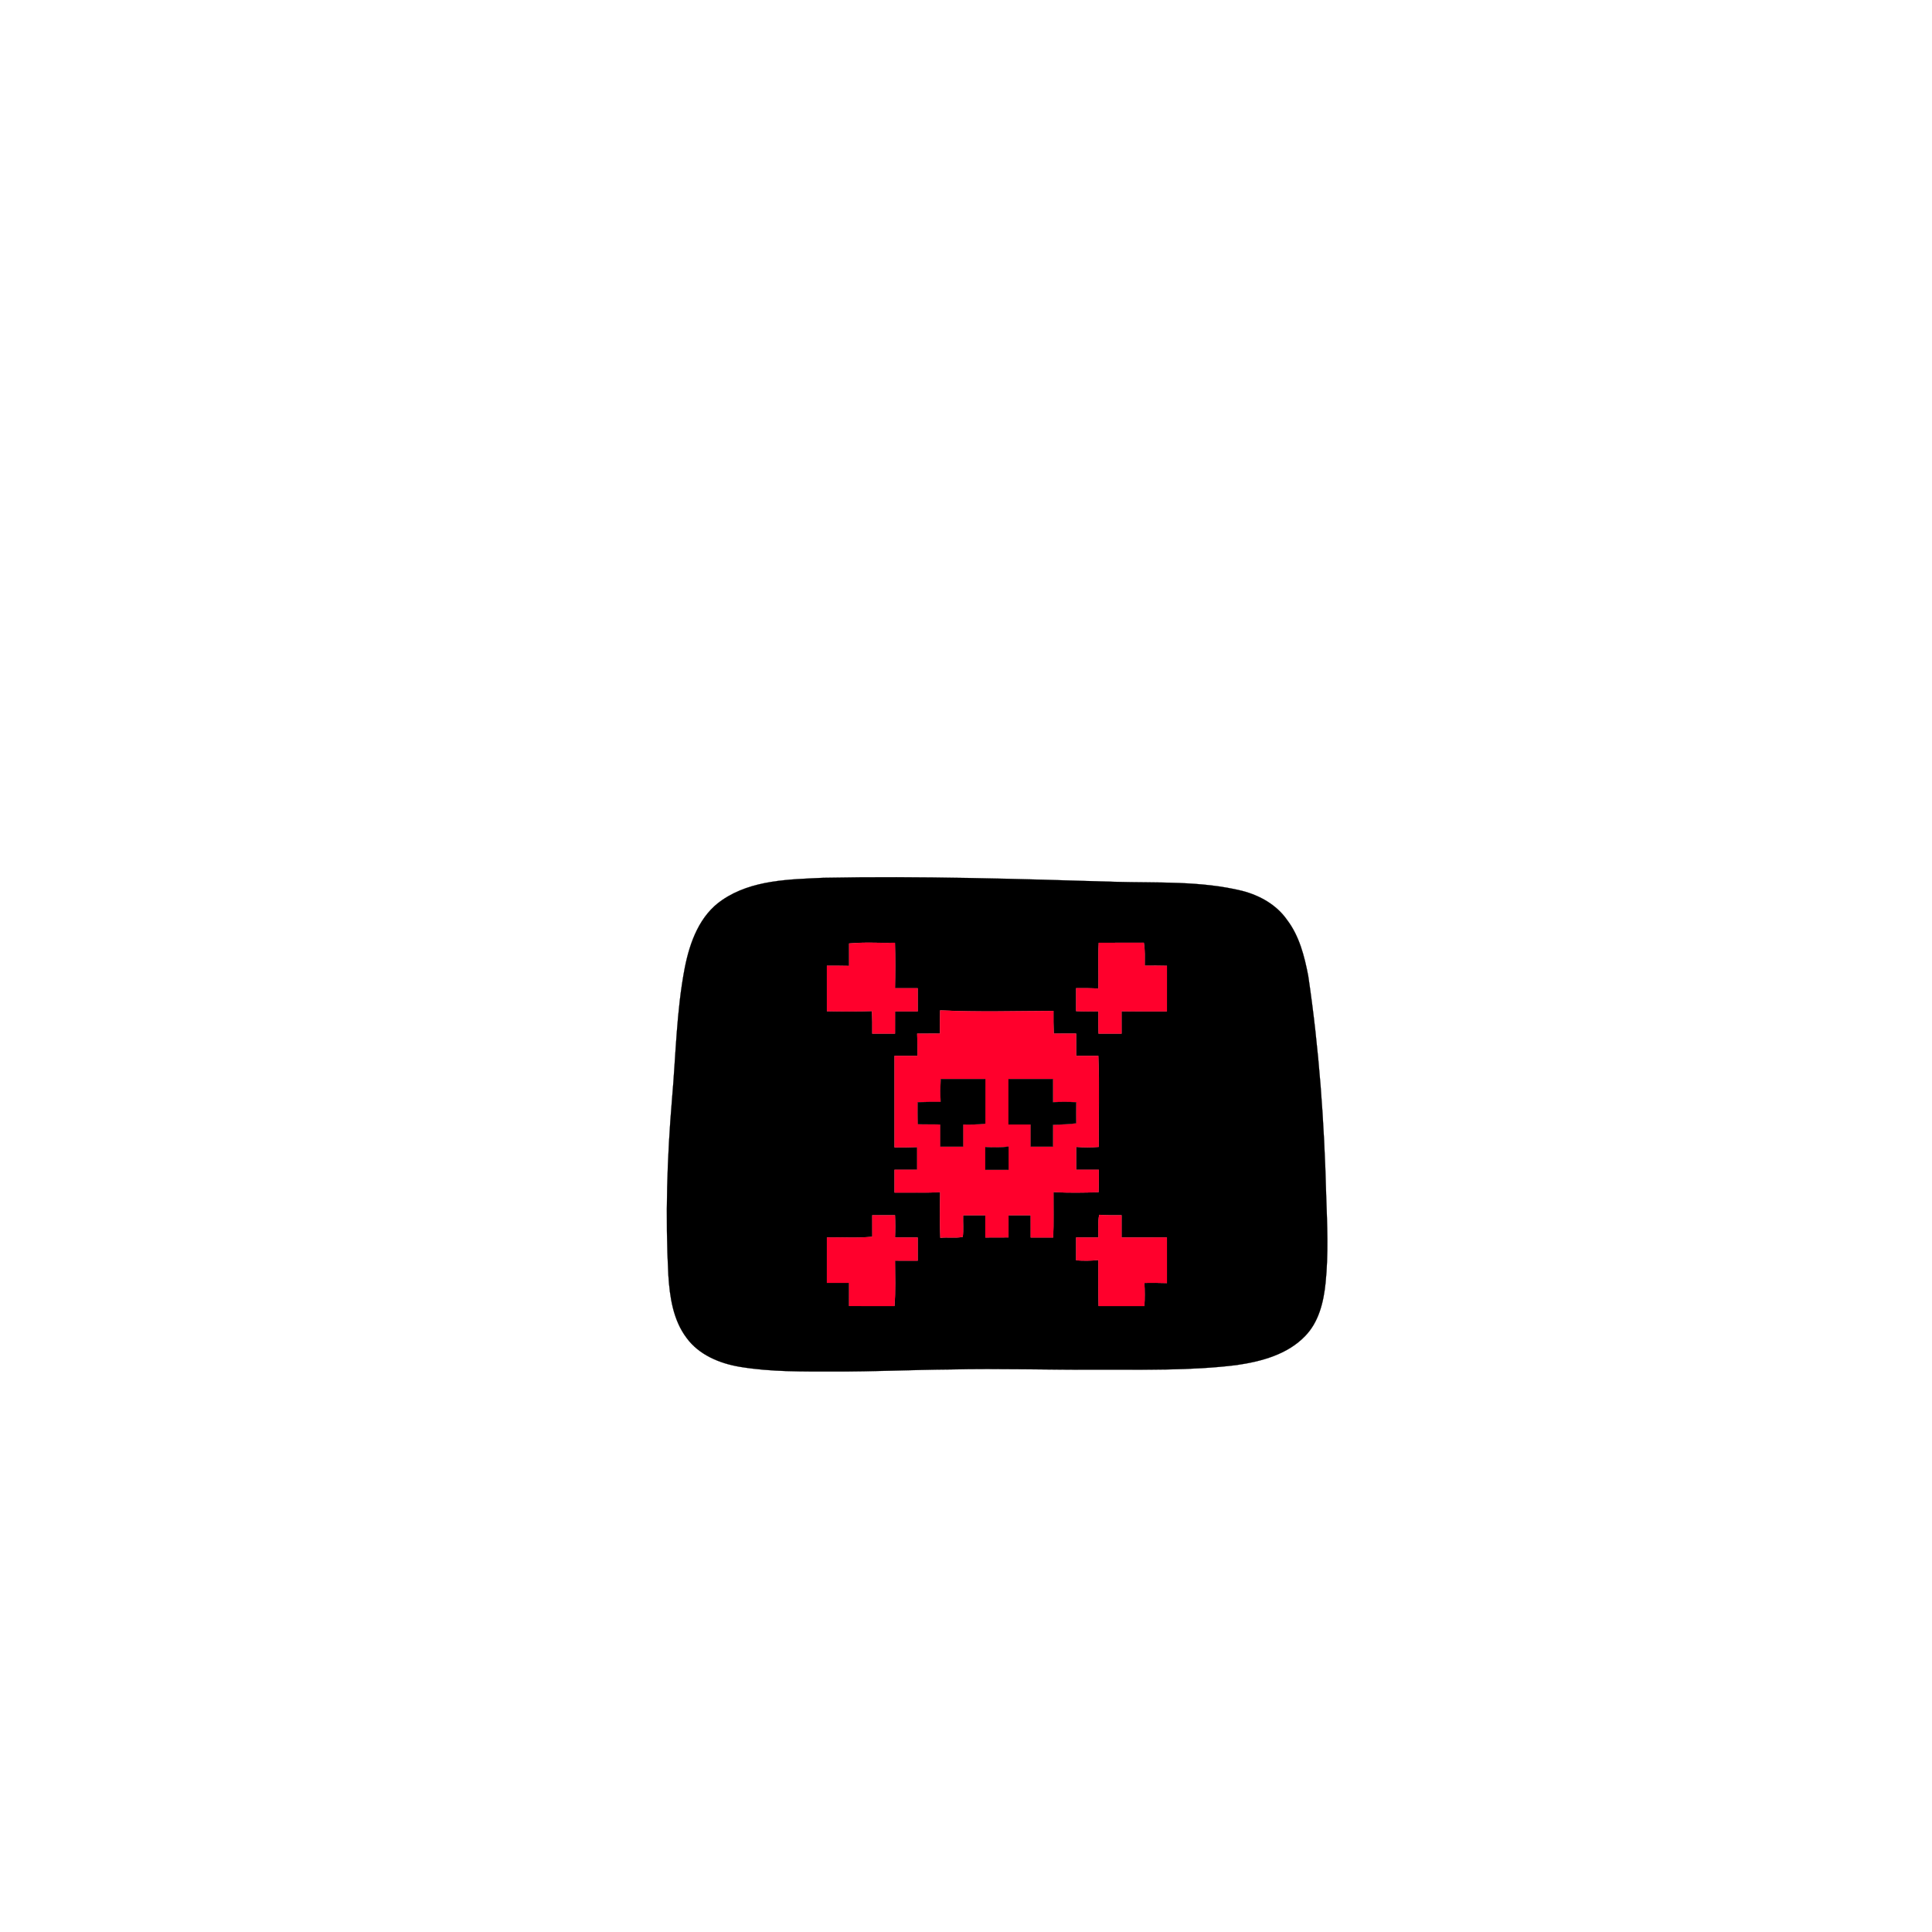 <?xml version="1.0" encoding="UTF-8" ?>
<!DOCTYPE svg PUBLIC "-//W3C//DTD SVG 1.1//EN" "http://www.w3.org/Graphics/SVG/1.1/DTD/svg11.dtd">
<svg width="1000pt" height="1000pt" viewBox="0 0 1000 1000" version="1.1" xmlns="http://www.w3.org/2000/svg">
<path fill="#000000" stroke="#000000" stroke-width="0.094" opacity="1.00" d=" M 426.30 454.34 C 476.56 453.37 526.83 454.90 577.06 456.42 C 599.06 457.05 621.41 455.84 642.98 461.11 C 651.99 463.45 660.64 468.25 666.08 475.99 C 672.51 484.37 675.17 494.86 677.13 505.04 C 682.75 542.78 685.48 580.89 686.44 619.02 C 686.98 633.99 687.65 649.05 686.12 663.99 C 685.12 673.85 682.66 684.27 675.50 691.57 C 666.28 701.16 652.74 704.73 639.99 706.57 C 616.11 709.52 592.01 708.87 568.01 708.97 C 542.68 709.08 517.35 708.25 492.02 708.83 C 472.01 709.00 452.02 709.98 432.01 709.90 C 415.61 709.89 399.08 710.16 382.85 707.45 C 372.44 705.69 361.80 701.29 355.39 692.53 C 348.36 683.22 346.65 671.28 345.93 659.96 C 344.33 629.60 345.29 599.16 347.83 568.88 C 349.83 546.20 350.12 523.30 354.44 500.89 C 357.05 487.64 362.17 473.65 373.86 465.80 C 389.17 455.38 408.48 455.17 426.30 454.34 M 439.50 488.35 C 439.51 492.21 439.48 496.08 439.51 499.95 C 435.67 499.86 431.84 499.85 428.00 499.88 C 428.00 507.72 427.99 515.56 428.01 523.40 C 435.77 523.54 443.54 523.64 451.29 523.32 C 451.51 527.20 451.55 531.09 451.49 534.99 C 455.41 535.00 459.33 535.00 463.25 534.99 C 463.24 531.16 463.25 527.33 463.26 523.50 C 467.17 523.50 471.08 523.50 475.00 523.50 C 475.00 519.50 475.00 515.50 475.00 511.51 C 471.08 511.49 467.16 511.49 463.24 511.51 C 463.42 503.67 463.46 495.83 463.22 488.00 C 455.32 488.19 447.38 487.58 439.50 488.35 M 568.72 487.99 C 568.22 495.86 568.71 503.76 568.51 511.65 C 564.68 511.47 560.84 511.46 557.01 511.50 C 556.99 515.45 556.99 519.40 557.01 523.35 C 560.84 523.55 564.68 523.54 568.52 523.46 C 568.46 527.30 568.47 531.15 568.61 534.99 C 572.57 535.00 576.54 535.00 580.51 534.99 C 580.50 531.14 580.50 527.29 580.49 523.44 C 588.32 523.57 596.15 523.47 603.99 523.51 C 604.01 515.64 604.00 507.77 604.00 499.90 C 600.16 499.85 596.33 499.76 592.50 499.85 C 592.49 495.89 592.73 491.90 592.04 487.98 C 584.27 488.01 576.49 488.00 568.72 487.99 M 486.60 522.96 C 486.46 526.97 486.48 530.98 486.51 534.99 C 482.59 534.99 478.66 535.00 474.75 535.01 C 474.89 538.83 474.90 542.67 474.86 546.50 C 470.91 546.49 466.95 546.50 463.00 546.50 C 463.00 562.29 463.00 578.08 463.00 593.88 C 466.91 593.90 470.83 593.86 474.74 593.73 C 474.75 597.65 474.75 601.57 474.74 605.50 C 470.83 605.49 466.92 605.50 463.01 605.49 C 462.99 609.41 462.99 613.33 463.01 617.25 C 470.88 617.20 478.75 617.37 486.62 617.13 C 486.44 624.97 486.36 632.83 486.72 640.67 C 490.57 640.23 494.52 640.94 498.33 640.19 C 498.77 636.48 498.39 632.73 498.50 629.00 C 502.33 628.99 506.16 628.99 510.00 629.00 C 509.99 632.83 510.00 636.66 510.00 640.50 C 514.00 640.51 517.99 640.51 521.99 640.46 C 522.00 636.64 522.00 632.82 522.00 629.00 C 525.83 629.00 529.66 628.99 533.49 629.00 C 533.49 632.83 533.50 636.66 533.50 640.50 C 537.37 640.50 541.24 640.50 545.12 640.50 C 545.45 632.66 545.21 624.82 545.26 616.98 C 553.03 617.49 560.82 617.27 568.61 617.10 C 568.75 613.23 568.78 609.36 568.74 605.50 C 564.83 605.50 560.91 605.49 557.00 605.50 C 556.99 601.54 557.00 597.58 557.00 593.62 C 560.91 593.94 564.84 593.93 568.75 593.62 C 568.53 577.92 569.19 562.20 568.47 546.50 C 564.65 546.50 560.82 546.49 557.00 546.50 C 557.00 542.66 556.99 538.83 557.00 535.00 C 553.14 535.00 549.28 535.00 545.42 534.99 C 545.24 531.08 545.21 527.16 545.25 523.25 C 525.70 523.30 506.14 523.93 486.60 522.96 M 451.49 629.01 C 451.50 632.72 451.48 636.43 451.51 640.14 C 443.71 640.90 435.84 640.32 428.01 640.49 C 427.99 648.33 428.00 656.16 428.00 664.00 C 431.83 663.99 435.66 664.00 439.50 664.00 C 439.50 667.99 439.50 671.99 439.49 675.99 C 447.32 676.01 455.15 675.99 462.98 676.00 C 463.59 668.17 463.31 660.33 463.25 652.49 C 467.16 652.50 471.07 652.50 474.99 652.51 C 475.00 648.50 475.00 644.50 474.99 640.50 C 471.08 640.50 467.16 640.49 463.25 640.49 C 463.42 636.66 463.42 632.83 463.24 629.00 C 459.32 628.99 455.41 628.99 451.49 629.01 M 568.96 628.79 C 568.17 632.64 568.56 636.59 568.50 640.50 C 564.67 640.49 560.84 640.50 557.01 640.49 C 556.99 644.44 556.99 648.39 557.01 652.34 C 560.84 652.60 564.68 652.59 568.51 652.17 C 568.55 660.11 568.37 668.06 568.63 676.00 C 576.52 676.00 584.42 676.00 592.32 676.00 C 592.57 672.00 592.54 668.01 592.33 664.02 C 596.22 663.97 600.11 663.97 604.00 664.10 C 604.00 656.23 604.01 648.36 603.99 640.49 C 596.16 640.50 588.33 640.50 580.50 640.50 C 580.50 636.66 580.49 632.83 580.51 629.00 C 576.65 629.04 572.80 629.04 568.96 628.79 Z" />
<path fill="#ff002c" stroke="#ff002c" stroke-width="0.094" opacity="1.00" d=" M 439.50 488.35 C 447.38 487.58 455.32 488.19 463.22 488.00 C 463.46 495.83 463.42 503.67 463.24 511.51 C 467.16 511.49 471.08 511.49 475.00 511.51 C 475.00 515.50 475.00 519.50 475.00 523.50 C 471.08 523.50 467.17 523.50 463.26 523.50 C 463.25 527.33 463.24 531.16 463.25 534.99 C 459.33 535.00 455.41 535.00 451.49 534.99 C 451.55 531.09 451.51 527.20 451.29 523.32 C 443.54 523.64 435.77 523.54 428.01 523.40 C 427.99 515.56 428.00 507.72 428.00 499.88 C 431.84 499.85 435.67 499.86 439.51 499.95 C 439.48 496.08 439.51 492.21 439.50 488.35 Z" />
<path fill="#ff002c" stroke="#ff002c" stroke-width="0.094" opacity="1.00" d=" M 568.72 487.99 C 576.49 488.00 584.27 488.01 592.04 487.98 C 592.73 491.90 592.49 495.89 592.50 499.85 C 596.33 499.76 600.16 499.85 604.00 499.90 C 604.00 507.77 604.01 515.64 603.99 523.51 C 596.15 523.47 588.32 523.57 580.49 523.44 C 580.50 527.29 580.50 531.14 580.51 534.99 C 576.54 535.00 572.57 535.00 568.61 534.99 C 568.47 531.15 568.46 527.30 568.52 523.46 C 564.68 523.54 560.84 523.55 557.01 523.35 C 556.99 519.40 556.99 515.45 557.01 511.50 C 560.84 511.46 564.68 511.47 568.51 511.65 C 568.71 503.76 568.22 495.86 568.72 487.99 Z" />
<path fill="#ff002c" stroke="#ff002c" stroke-width="0.094" opacity="1.00" d=" M 486.60 522.96 C 506.14 523.93 525.70 523.30 545.25 523.25 C 545.21 527.16 545.24 531.08 545.42 534.99 C 549.28 535.00 553.14 535.00 557.00 535.00 C 556.99 538.83 557.00 542.66 557.00 546.50 C 560.82 546.49 564.65 546.50 568.47 546.50 C 569.19 562.20 568.53 577.92 568.75 593.62 C 564.84 593.93 560.91 593.94 557.00 593.62 C 557.00 597.58 556.99 601.54 557.00 605.50 C 560.91 605.49 564.83 605.50 568.74 605.50 C 568.78 609.36 568.75 613.23 568.61 617.10 C 560.82 617.27 553.03 617.49 545.26 616.98 C 545.21 624.82 545.45 632.66 545.12 640.50 C 541.24 640.50 537.37 640.50 533.50 640.50 C 533.50 636.66 533.49 632.83 533.49 629.00 C 529.66 628.99 525.83 629.00 522.00 629.00 C 522.00 632.82 522.00 636.64 521.99 640.46 C 517.99 640.51 514.00 640.51 510.00 640.50 C 510.00 636.66 509.99 632.83 510.00 629.00 C 506.16 628.99 502.33 628.99 498.50 629.00 C 498.39 632.73 498.77 636.48 498.33 640.19 C 494.52 640.94 490.57 640.23 486.72 640.67 C 486.36 632.83 486.44 624.97 486.62 617.13 C 478.75 617.37 470.88 617.20 463.01 617.25 C 462.99 613.33 462.99 609.41 463.01 605.49 C 466.92 605.50 470.83 605.49 474.74 605.50 C 474.75 601.57 474.75 597.65 474.74 593.73 C 470.83 593.86 466.91 593.90 463.00 593.88 C 463.00 578.08 463.00 562.29 463.00 546.50 C 466.95 546.50 470.91 546.49 474.86 546.50 C 474.90 542.67 474.89 538.83 474.75 535.01 C 478.66 535.00 482.59 534.99 486.51 534.99 C 486.48 530.98 486.46 526.97 486.60 522.96 M 486.97 558.50 C 486.71 562.45 486.70 566.42 486.89 570.38 C 482.93 570.34 478.96 570.36 475.01 570.51 C 474.98 574.30 474.93 578.09 475.15 581.88 C 479.01 582.05 482.88 581.89 486.75 582.01 C 486.75 585.84 486.75 589.66 486.75 593.49 C 490.67 593.50 494.58 593.50 498.49 593.49 C 498.50 589.66 498.50 585.83 498.49 582.01 C 502.32 582.05 506.18 582.10 509.99 581.57 C 510.01 573.88 510.00 566.19 510.00 558.50 C 502.32 558.50 494.65 558.50 486.97 558.50 M 522.00 558.50 C 521.99 566.33 522.00 574.17 522.00 582.00 C 525.83 581.99 529.67 582.00 533.51 582.01 C 533.49 585.84 533.50 589.66 533.50 593.49 C 537.33 593.50 541.16 593.50 545.00 593.50 C 544.99 589.73 545.00 585.97 545.02 582.20 C 549.02 582.04 553.03 581.91 557.01 581.42 C 556.93 577.78 556.94 574.15 557.02 570.51 C 553.01 570.32 549.00 570.32 545.01 570.50 C 545.00 566.50 544.99 562.50 545.00 558.50 C 537.33 558.50 529.67 558.50 522.00 558.50 M 510.00 593.72 C 510.00 597.64 509.99 601.57 510.00 605.50 C 514.00 605.50 518.00 605.50 522.00 605.50 C 522.00 601.49 522.00 597.50 522.00 593.50 C 518.02 593.96 514.00 594.04 510.00 593.72 Z" />
<path fill="#000000" stroke="#000000" stroke-width="0.094" opacity="1.00" d=" M 486.97 558.50 C 494.65 558.50 502.32 558.50 510.00 558.50 C 510.00 566.19 510.01 573.88 509.99 581.57 C 506.18 582.10 502.32 582.05 498.49 582.01 C 498.50 585.83 498.50 589.66 498.49 593.49 C 494.58 593.50 490.67 593.50 486.75 593.49 C 486.75 589.66 486.75 585.84 486.75 582.01 C 482.88 581.89 479.01 582.05 475.15 581.88 C 474.93 578.09 474.98 574.30 475.01 570.51 C 478.96 570.36 482.93 570.34 486.89 570.38 C 486.70 566.42 486.71 562.45 486.97 558.50 Z" />
<path fill="#000000" stroke="#000000" stroke-width="0.094" opacity="1.00" d=" M 522.00 558.50 C 529.67 558.50 537.33 558.50 545.00 558.50 C 544.99 562.50 545.00 566.50 545.01 570.50 C 549.00 570.32 553.01 570.32 557.02 570.51 C 556.94 574.15 556.93 577.78 557.01 581.42 C 553.03 581.91 549.02 582.04 545.02 582.20 C 545.00 585.97 544.99 589.73 545.00 593.50 C 541.16 593.50 537.33 593.50 533.50 593.49 C 533.50 589.66 533.49 585.84 533.51 582.01 C 529.67 582.00 525.83 581.99 522.00 582.00 C 522.00 574.17 521.99 566.33 522.00 558.50 Z" />
<path fill="#000000" stroke="#000000" stroke-width="0.094" opacity="1.00" d=" M 510.00 593.72 C 514.00 594.04 518.02 593.96 522.00 593.50 C 522.00 597.50 522.00 601.49 522.00 605.50 C 518.00 605.50 514.00 605.50 510.00 605.50 C 509.99 601.57 510.00 597.64 510.00 593.72 Z" />
<path fill="#ff002c" stroke="#ff002c" stroke-width="0.094" opacity="1.00" d=" M 451.49 629.01 C 455.41 628.99 459.32 628.99 463.24 629.00 C 463.42 632.83 463.42 636.66 463.25 640.49 C 467.16 640.49 471.08 640.50 474.99 640.50 C 475.00 644.50 475.00 648.50 474.99 652.51 C 471.07 652.50 467.16 652.50 463.25 652.49 C 463.31 660.33 463.59 668.17 462.98 676.00 C 455.15 675.99 447.32 676.01 439.49 675.99 C 439.50 671.99 439.50 667.99 439.50 664.00 C 435.66 664.00 431.83 663.99 428.00 664.00 C 428.00 656.16 427.99 648.33 428.01 640.49 C 435.84 640.32 443.71 640.90 451.51 640.14 C 451.48 636.43 451.50 632.72 451.49 629.01 Z" />
<path fill="#ff002c" stroke="#ff002c" stroke-width="0.094" opacity="1.00" d=" M 568.96 628.79 C 572.80 629.04 576.65 629.04 580.51 629.00 C 580.49 632.83 580.50 636.66 580.50 640.50 C 588.33 640.50 596.16 640.50 603.99 640.49 C 604.01 648.36 604.00 656.23 604.00 664.10 C 600.11 663.97 596.22 663.97 592.33 664.02 C 592.54 668.01 592.57 672.00 592.32 676.00 C 584.42 676.00 576.52 676.00 568.63 676.00 C 568.37 668.06 568.55 660.11 568.51 652.17 C 564.68 652.59 560.84 652.60 557.01 652.34 C 556.99 648.39 556.99 644.44 557.01 640.49 C 560.84 640.50 564.67 640.49 568.50 640.50 C 568.56 636.59 568.17 632.64 568.96 628.79 Z" />
</svg>
